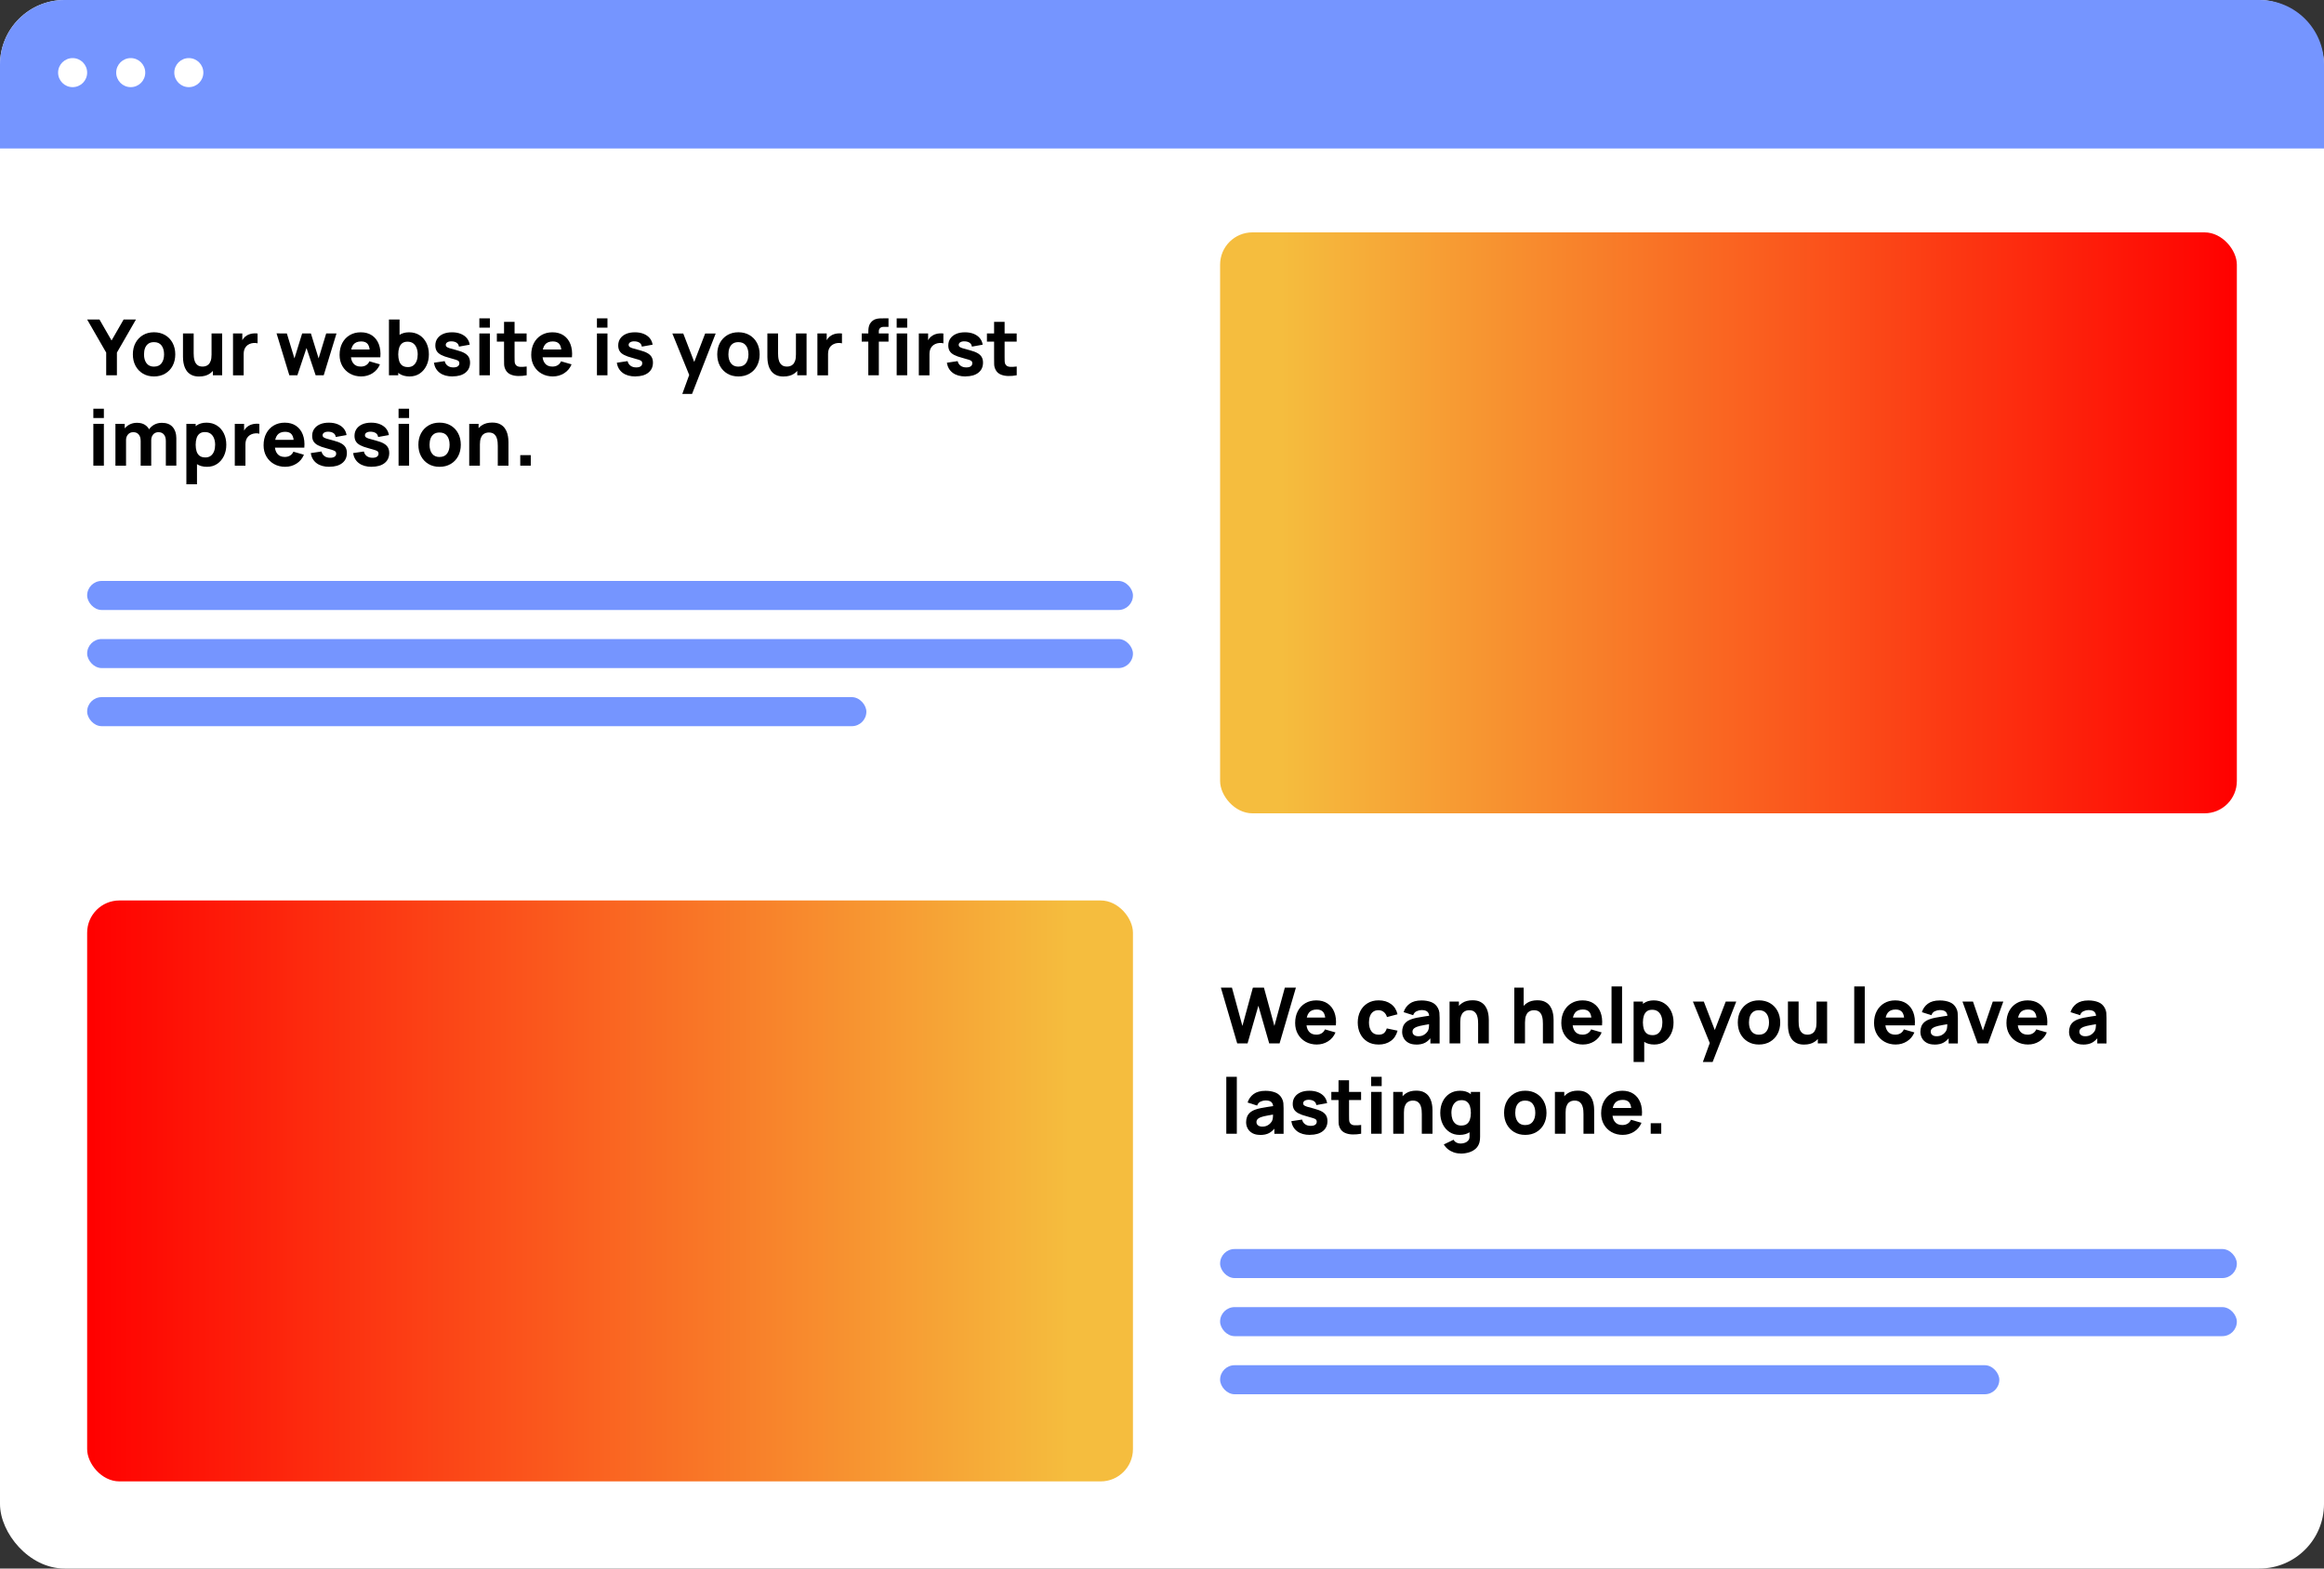 <?xml version="1.0" encoding="UTF-8"?>
<svg id="Layer_2" data-name="Layer 2" xmlns="http://www.w3.org/2000/svg" xmlns:xlink="http://www.w3.org/1999/xlink" viewBox="0 0 720 486">
  <rect x="0" y="0" width="720" height="486" fill="#333333" stroke="none"/>
  <defs>
    <style>
      .cls-1 {
        fill: url(#linear-gradient-2);
      }

      .cls-2 {
        fill: url(#linear-gradient);
      }

      .cls-3 {
        fill: #7595ff;
      }

      .cls-4 {
        fill: #fff;
      }
    </style>
    <linearGradient id="linear-gradient" x1="378" y1="162" x2="693" y2="162" gradientUnits="userSpaceOnUse">
      <stop offset=".06" stop-color="#f5bd3e"/>
      <stop offset="1" stop-color="red"/>
    </linearGradient>
    <linearGradient id="linear-gradient-2" x1="351" y1="369" x2="27" y2="369" xlink:href="#linear-gradient"/>
  </defs>
  <g id="Layer_1-2" data-name="Layer 1">
    <g>
      <rect class="cls-4" x="0" width="720" height="486" rx="20" ry="20"/>
      <path class="cls-3" d="M20,0h680C711.04,0,720,8.96,720,20v26H0v-26C0,8.96,8.96,0,20,0Z"/>
      <circle class="cls-4" cx="22.5" cy="22.5" r="4.5"/>
      <circle class="cls-4" cx="40.5" cy="22.5" r="4.5"/>
      <circle class="cls-4" cx="58.5" cy="22.5" r="4.5"/>
      <rect class="cls-2" x="378" y="72" width="315" height="180" rx="10" ry="10"/>
      <rect class="cls-1" x="27" y="279" width="324" height="180" rx="10" ry="10"/>
      <rect class="cls-3" x="378" y="387" width="315" height="9" rx="4.5" ry="4.5"/>
      <rect class="cls-3" x="378" y="405" width="315" height="9" rx="4.5" ry="4.5"/>
      <rect class="cls-3" x="378" y="423" width="241.41" height="9" rx="4.5" ry="4.5"/>
      <g>
        <path d="M383.3,323.28l-5.06-17.28h3.43l3.24,11.88,3.24-11.86,3.43-.02,3.24,11.88,3.24-11.88h3.43l-5.06,17.28h-3.22l-3.35-11.66-3.35,11.66h-3.22Z"/>
        <path d="M408,323.64c-1.33,0-2.5-.29-3.51-.86-1.01-.57-1.8-1.36-2.38-2.36-.57-1-.86-2.15-.86-3.45,0-1.42.28-2.65.84-3.7.56-1.05,1.33-1.86,2.32-2.44.98-.58,2.12-.87,3.4-.87,1.36,0,2.52.32,3.47.96.95.64,1.66,1.54,2.11,2.7s.62,2.52.48,4.09h-3.23v-1.2c0-1.32-.21-2.27-.63-2.85s-1.11-.87-2.06-.87c-1.11,0-1.93.34-2.45,1.01-.52.68-.79,1.67-.79,2.99,0,1.21.26,2.14.79,2.8.52.66,1.29.99,2.31.99.64,0,1.19-.14,1.64-.42.46-.28.8-.68,1.04-1.21l3.26.94c-.49,1.18-1.26,2.1-2.31,2.76-1.05.66-2.2.98-3.45.98ZM403.71,317.71v-2.42h8.59v2.42h-8.59Z"/>
        <path d="M427.08,323.64c-1.34,0-2.5-.3-3.46-.9-.96-.6-1.7-1.42-2.21-2.45-.51-1.03-.77-2.2-.77-3.49s.27-2.48.8-3.52,1.28-1.84,2.25-2.44c.97-.59,2.11-.89,3.43-.89,1.53,0,2.81.39,3.85,1.16,1.04.77,1.7,1.83,1.99,3.16l-3.26.86c-.19-.67-.53-1.2-1-1.57s-1.01-.56-1.61-.56c-.69,0-1.25.17-1.69.5-.44.33-.76.78-.97,1.36s-.31,1.22-.31,1.94c0,1.13.25,2.04.75,2.74.5.7,1.24,1.05,2.23,1.05.74,0,1.3-.17,1.68-.5s.67-.82.86-1.44l3.34.7c-.37,1.38-1.06,2.44-2.09,3.18-1.02.74-2.29,1.12-3.79,1.12Z"/>
        <path d="M438.72,323.64c-.93,0-1.71-.18-2.36-.53-.64-.36-1.13-.83-1.46-1.43-.33-.6-.5-1.25-.5-1.97,0-.6.09-1.15.28-1.64.18-.5.48-.93.89-1.31s.97-.7,1.66-.95c.48-.18,1.05-.33,1.72-.47s1.42-.27,2.26-.39,1.76-.26,2.77-.41l-1.18.65c0-.77-.18-1.33-.55-1.69-.37-.36-.98-.54-1.85-.54-.48,0-.98.12-1.5.35-.52.23-.88.64-1.09,1.24l-2.95-.94c.33-1.07.94-1.94,1.85-2.62.9-.67,2.14-1.01,3.7-1.01,1.14,0,2.16.18,3.05.53.89.35,1.56.96,2.02,1.82.26.48.41.96.46,1.44.05.48.07,1.02.07,1.61v7.92h-2.86v-2.66l.41.55c-.63.87-1.31,1.5-2.05,1.89-.73.39-1.66.58-2.78.58ZM439.42,321.07c.6,0,1.11-.11,1.52-.32.41-.21.74-.45.98-.73.24-.27.41-.5.5-.68.17-.35.27-.76.29-1.23.03-.47.04-.86.04-1.17l.96.24c-.97.16-1.75.29-2.35.4-.6.11-1.08.21-1.45.29-.37.09-.69.18-.97.29-.32.13-.58.27-.77.41-.2.15-.34.31-.43.49s-.14.37-.14.59c0,.3.07.55.22.76.15.21.36.37.63.49s.6.17.97.17Z"/>
        <path d="M449.09,323.28v-12.96h2.9v4.3h.41v8.66h-3.31ZM457.94,323.28v-6.12c0-.3-.02-.67-.05-1.13s-.13-.92-.3-1.39-.44-.85-.82-1.16c-.38-.31-.92-.47-1.61-.47-.28,0-.58.04-.9.13-.32.09-.62.26-.9.51s-.51.62-.69,1.11c-.18.49-.27,1.14-.27,1.94l-1.87-.89c0-1.02.21-1.98.62-2.88.42-.9,1.04-1.62,1.88-2.17.84-.55,1.89-.83,3.16-.83,1.02,0,1.84.17,2.48.52.64.34,1.14.78,1.49,1.31.36.53.61,1.08.76,1.65.15.57.24,1.09.28,1.57.03.47.05.82.05,1.03v7.27h-3.31Z"/>
        <path d="M469.15,323.28v-17.28h2.9v8.88h.41v8.4h-3.31ZM478.01,323.28v-6.12c0-.3-.02-.67-.05-1.13s-.13-.92-.3-1.39-.44-.85-.82-1.16c-.38-.31-.92-.47-1.61-.47-.28,0-.58.04-.9.13-.32.09-.62.26-.9.51s-.51.62-.69,1.11c-.18.49-.27,1.14-.27,1.94l-1.87-.89c0-1.02.21-1.98.62-2.88.42-.9,1.04-1.62,1.88-2.17.84-.55,1.89-.83,3.16-.83,1.02,0,1.84.17,2.48.52.64.34,1.14.78,1.49,1.31.36.53.61,1.08.76,1.65.15.57.24,1.09.28,1.57.03.47.05.82.05,1.03v7.27h-3.31Z"/>
        <path d="M490.46,323.64c-1.33,0-2.5-.29-3.51-.86-1.01-.57-1.8-1.36-2.38-2.36-.57-1-.86-2.15-.86-3.45,0-1.42.28-2.65.84-3.7.56-1.05,1.33-1.86,2.32-2.44.98-.58,2.12-.87,3.4-.87,1.36,0,2.52.32,3.47.96.95.64,1.66,1.54,2.11,2.7s.62,2.52.48,4.09h-3.23v-1.2c0-1.32-.21-2.27-.63-2.85s-1.11-.87-2.06-.87c-1.11,0-1.93.34-2.45,1.01-.52.68-.79,1.67-.79,2.99,0,1.21.26,2.14.79,2.8.52.66,1.29.99,2.31.99.64,0,1.19-.14,1.64-.42.46-.28.8-.68,1.04-1.21l3.26.94c-.49,1.18-1.26,2.1-2.31,2.76-1.05.66-2.2.98-3.45.98ZM486.17,317.71v-2.42h8.59v2.42h-8.59Z"/>
        <path d="M499.27,323.28v-17.64h3.26v17.64h-3.26Z"/>
        <path d="M506.11,329.04v-18.72h2.88v8.88h.41v9.84h-3.29ZM512.5,323.64c-1.29,0-2.36-.3-3.23-.9-.86-.6-1.51-1.42-1.95-2.45-.44-1.03-.65-2.2-.65-3.49s.22-2.46.65-3.49c.43-1.03,1.07-1.85,1.91-2.45s1.88-.9,3.11-.9,2.32.3,3.24.89c.92.59,1.63,1.4,2.14,2.43s.76,2.2.76,3.52-.25,2.46-.75,3.49c-.5,1.03-1.2,1.85-2.09,2.45-.9.6-1.94.9-3.13.9ZM511.97,320.74c.7,0,1.28-.18,1.73-.53.45-.35.78-.83,1-1.42.22-.6.32-1.26.32-1.99s-.11-1.38-.34-1.97c-.22-.6-.57-1.07-1.04-1.43-.47-.36-1.07-.53-1.79-.53-.68,0-1.23.16-1.65.49s-.73.79-.92,1.38c-.19.59-.29,1.28-.29,2.06s.1,1.47.29,2.06c.19.59.51,1.05.94,1.38.44.33,1.02.49,1.75.49Z"/>
        <path d="M527.57,329.04l2.5-6.86.05,2.02-5.64-13.87h3.38l3.79,9.82h-.77l3.77-9.82h3.26l-7.32,18.72h-3.02Z"/>
        <path d="M544.94,323.64c-1.3,0-2.45-.29-3.43-.88s-1.75-1.39-2.3-2.42c-.55-1.03-.82-2.21-.82-3.55s.28-2.54.84-3.57c.56-1.03,1.33-1.83,2.32-2.41.98-.58,2.12-.86,3.4-.86s2.45.29,3.44.88c.99.58,1.76,1.39,2.31,2.42.55,1.03.83,2.21.83,3.55s-.28,2.53-.83,3.56-1.33,1.83-2.32,2.41c-.99.58-2.13.87-3.43.87ZM544.94,320.59c1.05,0,1.83-.35,2.35-1.06.52-.71.77-1.62.77-2.73s-.26-2.07-.79-2.76c-.52-.69-1.3-1.03-2.33-1.03-.71,0-1.3.16-1.75.48s-.79.76-1.01,1.33c-.22.57-.33,1.23-.33,1.98,0,1.16.26,2.08.79,2.77.52.68,1.29,1.03,2.31,1.03Z"/>
        <path d="M558.98,323.66c-1.02,0-1.84-.17-2.48-.52-.64-.34-1.14-.78-1.49-1.31-.36-.53-.61-1.08-.76-1.65-.15-.57-.24-1.09-.28-1.57-.03-.47-.05-.82-.05-1.03v-7.27h3.31v6.12c0,.3.02.67.05,1.13s.13.92.3,1.39c.17.46.44.85.82,1.16.38.31.92.47,1.61.47.28,0,.58-.04.9-.13.32-.09.62-.26.9-.51s.51-.62.69-1.12c.18-.49.27-1.14.27-1.94l1.87.89c0,1.02-.21,1.98-.62,2.88-.42.9-1.04,1.62-1.88,2.17-.84.55-1.89.83-3.16.83ZM563.18,323.28v-4.3h-.41v-8.66h3.29v12.96h-2.88Z"/>
        <path d="M574.46,323.28v-17.64h3.26v17.64h-3.26Z"/>
        <path d="M587.35,323.64c-1.33,0-2.5-.29-3.51-.86-1.01-.57-1.8-1.36-2.38-2.36-.57-1-.86-2.15-.86-3.45,0-1.42.28-2.65.84-3.7.56-1.05,1.33-1.86,2.32-2.44.98-.58,2.12-.87,3.4-.87,1.36,0,2.52.32,3.47.96.95.64,1.66,1.54,2.11,2.7s.62,2.52.48,4.09h-3.23v-1.2c0-1.32-.21-2.27-.63-2.85s-1.11-.87-2.06-.87c-1.11,0-1.93.34-2.45,1.01-.52.68-.79,1.67-.79,2.99,0,1.21.26,2.14.79,2.8.52.66,1.29.99,2.31.99.64,0,1.19-.14,1.64-.42.46-.28.8-.68,1.04-1.21l3.26.94c-.49,1.18-1.26,2.1-2.31,2.76-1.05.66-2.2.98-3.45.98ZM583.05,317.71v-2.42h8.59v2.42h-8.59Z"/>
        <path d="M599.28,323.64c-.93,0-1.71-.18-2.36-.53-.64-.36-1.13-.83-1.46-1.43-.33-.6-.5-1.25-.5-1.97,0-.6.09-1.15.28-1.64.18-.5.48-.93.89-1.31s.97-.7,1.66-.95c.48-.18,1.05-.33,1.72-.47s1.42-.27,2.26-.39,1.76-.26,2.77-.41l-1.18.65c0-.77-.18-1.33-.55-1.69-.37-.36-.98-.54-1.85-.54-.48,0-.98.12-1.5.35-.52.23-.88.64-1.09,1.24l-2.95-.94c.33-1.07.94-1.94,1.85-2.62.9-.67,2.14-1.01,3.7-1.01,1.14,0,2.16.18,3.05.53.89.35,1.56.96,2.02,1.82.26.48.41.96.46,1.44.05.48.07,1.02.07,1.61v7.92h-2.86v-2.66l.41.55c-.63.87-1.31,1.5-2.05,1.89-.73.39-1.66.58-2.78.58ZM599.97,321.07c.6,0,1.11-.11,1.52-.32.41-.21.74-.45.98-.73.24-.27.41-.5.5-.68.17-.35.27-.76.29-1.23.03-.47.04-.86.04-1.17l.96.24c-.97.16-1.75.29-2.35.4-.6.11-1.08.21-1.45.29-.37.09-.69.18-.97.29-.32.13-.58.27-.77.41-.2.15-.34.31-.43.49s-.14.37-.14.59c0,.3.07.55.22.76.15.21.36.37.63.49s.6.17.97.17Z"/>
        <path d="M612.69,323.28l-4.7-12.96h3.26l3.07,8.98,3.07-8.98h3.26l-4.7,12.96h-3.26Z"/>
        <path d="M628.37,323.64c-1.33,0-2.5-.29-3.51-.86-1.01-.57-1.8-1.36-2.38-2.36-.57-1-.86-2.15-.86-3.45,0-1.42.28-2.65.84-3.7.56-1.05,1.33-1.86,2.32-2.44.98-.58,2.12-.87,3.4-.87,1.36,0,2.52.32,3.47.96.95.64,1.66,1.54,2.11,2.7s.62,2.52.48,4.09h-3.23v-1.2c0-1.32-.21-2.27-.63-2.85s-1.11-.87-2.06-.87c-1.11,0-1.93.34-2.45,1.01-.52.68-.79,1.67-.79,2.99,0,1.21.26,2.14.79,2.8.52.66,1.29.99,2.31.99.64,0,1.19-.14,1.64-.42.46-.28.8-.68,1.04-1.21l3.26.94c-.49,1.18-1.26,2.1-2.31,2.76-1.05.66-2.2.98-3.45.98ZM624.07,317.71v-2.42h8.59v2.42h-8.59Z"/>
        <path d="M645.33,323.64c-.93,0-1.71-.18-2.36-.53-.64-.36-1.13-.83-1.46-1.43-.33-.6-.5-1.25-.5-1.97,0-.6.09-1.15.28-1.64.18-.5.48-.93.89-1.31s.97-.7,1.66-.95c.48-.18,1.05-.33,1.72-.47s1.42-.27,2.26-.39,1.76-.26,2.77-.41l-1.18.65c0-.77-.18-1.33-.55-1.69-.37-.36-.98-.54-1.85-.54-.48,0-.98.12-1.5.35-.52.23-.88.64-1.09,1.24l-2.95-.94c.33-1.07.94-1.94,1.85-2.62.9-.67,2.14-1.01,3.7-1.01,1.14,0,2.16.18,3.05.53.89.35,1.56.96,2.02,1.82.26.48.41.96.46,1.44.05.48.07,1.02.07,1.61v7.92h-2.86v-2.66l.41.55c-.63.87-1.31,1.5-2.05,1.89-.73.39-1.66.58-2.78.58ZM646.03,321.07c.6,0,1.11-.11,1.52-.32.41-.21.74-.45.98-.73.24-.27.41-.5.5-.68.17-.35.27-.76.29-1.23.03-.47.04-.86.04-1.17l.96.24c-.97.16-1.75.29-2.35.4-.6.11-1.08.21-1.45.29-.37.09-.69.18-.97.29-.32.13-.58.27-.77.41-.2.15-.34.31-.43.49s-.14.37-.14.59c0,.3.07.55.22.76.15.21.36.37.63.49s.6.17.97.17Z"/>
        <path d="M379.92,351.28v-17.64h3.26v17.64h-3.26Z"/>
        <path d="M390.38,351.64c-.93,0-1.71-.18-2.36-.53-.64-.36-1.13-.83-1.46-1.43-.33-.6-.5-1.25-.5-1.97,0-.6.09-1.15.28-1.64.18-.5.48-.93.89-1.31s.97-.7,1.66-.95c.48-.18,1.05-.33,1.72-.47s1.42-.27,2.26-.39,1.76-.26,2.77-.41l-1.18.65c0-.77-.18-1.33-.55-1.69-.37-.36-.98-.54-1.85-.54-.48,0-.98.12-1.5.35-.52.23-.88.64-1.09,1.24l-2.95-.94c.33-1.07.94-1.94,1.85-2.62.9-.67,2.14-1.01,3.7-1.01,1.14,0,2.16.18,3.05.53.89.35,1.56.96,2.02,1.82.26.48.41.96.46,1.44.05.48.07,1.02.07,1.61v7.92h-2.86v-2.66l.41.55c-.63.87-1.31,1.5-2.05,1.89-.73.39-1.66.58-2.78.58ZM391.08,349.07c.6,0,1.11-.11,1.52-.32.41-.21.74-.45.98-.73.24-.27.41-.5.5-.68.17-.35.27-.76.29-1.23.03-.47.04-.86.04-1.17l.96.24c-.97.16-1.75.29-2.35.4-.6.11-1.08.21-1.45.29-.37.09-.69.18-.97.29-.32.13-.58.27-.77.41-.2.15-.34.31-.43.49s-.14.37-.14.59c0,.3.07.55.22.76.15.21.36.37.63.49s.6.17.97.17Z"/>
        <path d="M405.84,351.64c-1.63,0-2.95-.37-3.95-1.11s-1.61-1.79-1.83-3.14l3.34-.5c.14.61.44,1.08.91,1.43s1.06.52,1.78.52c.59,0,1.05-.11,1.37-.34.32-.23.48-.55.48-.95,0-.26-.06-.46-.19-.62-.13-.16-.41-.31-.86-.46-.44-.15-1.13-.35-2.07-.6-1.06-.27-1.9-.58-2.53-.91s-1.09-.74-1.37-1.21c-.28-.47-.42-1.03-.42-1.7,0-.83.21-1.55.64-2.17.42-.61,1.02-1.08,1.79-1.42.77-.33,1.68-.5,2.73-.5s1.92.16,2.7.47c.78.31,1.42.76,1.9,1.33.48.58.78,1.26.89,2.04l-3.34.6c-.06-.48-.26-.86-.62-1.14-.36-.28-.85-.44-1.46-.49-.6-.04-1.08.04-1.45.24-.36.2-.55.49-.55.86,0,.22.08.41.23.56.16.15.48.31.97.47s1.24.37,2.25.62c.98.26,1.77.55,2.37.89.6.34,1.03.75,1.3,1.22.27.48.41,1.05.41,1.72,0,1.33-.48,2.37-1.44,3.13-.96.76-2.29,1.14-3.98,1.14Z"/>
        <path d="M412.46,340.84v-2.52h9.22v2.52h-9.22ZM421.68,351.28c-.9.17-1.77.24-2.63.22-.86-.02-1.63-.17-2.3-.46-.68-.28-1.19-.74-1.54-1.37-.32-.59-.49-1.19-.5-1.81-.02-.61-.02-1.31-.02-2.08v-11.06h3.26v10.87c0,.5,0,.96.02,1.36.01.4.09.73.25.97.29.46.75.7,1.38.74.63.04,1.33,0,2.1-.1v2.71Z"/>
        <path d="M424.8,336.52v-2.88h3.26v2.88h-3.26ZM424.8,351.28v-12.96h3.26v12.96h-3.26Z"/>
        <path d="M431.64,351.28v-12.96h2.9v4.3h.41v8.66h-3.31ZM440.49,351.28v-6.12c0-.3-.02-.67-.05-1.13s-.13-.92-.3-1.39-.44-.85-.82-1.16c-.38-.31-.92-.47-1.61-.47-.28,0-.58.04-.9.13-.32.09-.62.26-.9.51s-.51.62-.69,1.11c-.18.49-.27,1.14-.27,1.94l-1.87-.89c0-1.02.21-1.98.62-2.88.42-.9,1.04-1.62,1.88-2.17.84-.55,1.89-.83,3.16-.83,1.02,0,1.84.17,2.48.52.64.34,1.14.78,1.49,1.31.36.53.61,1.08.76,1.65.15.57.24,1.09.28,1.57.03.47.05.82.05,1.03v7.27h-3.31Z"/>
        <path d="M452.18,351.64c-1.19,0-2.24-.3-3.13-.9-.9-.6-1.59-1.42-2.09-2.45-.5-1.03-.75-2.2-.75-3.49s.25-2.49.76-3.52,1.22-1.84,2.14-2.43c.92-.59,2-.89,3.24-.89s2.27.3,3.11.9,1.48,1.42,1.91,2.45c.43,1.03.65,2.2.65,3.49s-.22,2.46-.65,3.49c-.44,1.03-1.09,1.85-1.95,2.45s-1.94.9-3.23.9ZM452.47,357.4c-.74,0-1.44-.12-2.1-.35-.66-.24-1.26-.56-1.78-.98-.52-.42-.95-.91-1.28-1.47l3.02-1.46c.21.38.51.68.89.88.39.2.81.3,1.27.3.49,0,.95-.08,1.38-.25.43-.16.78-.41,1.04-.73s.38-.73.37-1.21v-3.77h.41v-10.03h2.86v13.85c0,.32-.01.62-.04.91s-.08.57-.15.85c-.21.79-.59,1.44-1.16,1.96-.56.51-1.25.89-2.07,1.15s-1.7.38-2.65.38ZM452.71,348.74c.73,0,1.31-.16,1.75-.49.44-.33.75-.79.94-1.38.19-.59.29-1.28.29-2.06s-.1-1.47-.29-2.06c-.19-.59-.5-1.05-.92-1.38s-.97-.49-1.65-.49c-.73,0-1.33.18-1.79.53-.47.36-.81.83-1.04,1.43s-.34,1.25-.34,1.97.11,1.39.32,1.99c.22.6.55,1.07,1,1.42.45.35,1.02.53,1.73.53Z"/>
        <path d="M472.53,351.64c-1.3,0-2.45-.29-3.43-.88s-1.75-1.39-2.3-2.42c-.55-1.03-.82-2.21-.82-3.55s.28-2.54.84-3.57c.56-1.03,1.33-1.83,2.32-2.41.98-.58,2.12-.86,3.4-.86s2.45.29,3.44.88c.99.58,1.76,1.39,2.31,2.42.55,1.03.83,2.21.83,3.55s-.28,2.53-.83,3.56-1.33,1.83-2.32,2.41c-.99.58-2.13.87-3.43.87ZM472.53,348.59c1.05,0,1.83-.35,2.35-1.06.52-.71.77-1.62.77-2.73s-.26-2.07-.79-2.76c-.52-.69-1.3-1.03-2.33-1.03-.71,0-1.3.16-1.75.48s-.79.76-1.01,1.33c-.22.57-.33,1.23-.33,1.98,0,1.16.26,2.08.79,2.77.52.68,1.29,1.03,2.31,1.03Z"/>
        <path d="M481.73,351.28v-12.96h2.9v4.3h.41v8.66h-3.31ZM490.58,351.28v-6.12c0-.3-.02-.67-.05-1.13s-.13-.92-.3-1.39-.44-.85-.82-1.16c-.38-.31-.92-.47-1.61-.47-.28,0-.58.04-.9.13-.32.09-.62.26-.9.51s-.51.62-.69,1.11c-.18.49-.27,1.14-.27,1.94l-1.87-.89c0-1.02.21-1.98.62-2.88.42-.9,1.04-1.62,1.88-2.17.84-.55,1.89-.83,3.16-.83,1.02,0,1.84.17,2.48.52.64.34,1.14.78,1.49,1.31.36.53.61,1.08.76,1.65.15.57.24,1.09.28,1.57.03.47.05.82.05,1.03v7.27h-3.31Z"/>
        <path d="M502.8,351.64c-1.33,0-2.5-.29-3.51-.86-1.01-.57-1.8-1.36-2.38-2.36-.57-1-.86-2.15-.86-3.45,0-1.42.28-2.65.84-3.7.56-1.05,1.33-1.86,2.32-2.44.98-.58,2.12-.87,3.4-.87,1.36,0,2.52.32,3.47.96.95.64,1.66,1.54,2.11,2.7s.62,2.52.48,4.09h-3.23v-1.2c0-1.32-.21-2.27-.63-2.85s-1.11-.87-2.06-.87c-1.11,0-1.93.34-2.45,1.01-.52.68-.79,1.67-.79,2.99,0,1.21.26,2.14.79,2.8.52.66,1.29.99,2.31.99.64,0,1.19-.14,1.64-.42.46-.28.8-.68,1.04-1.21l3.26.94c-.49,1.18-1.26,2.1-2.31,2.76-1.05.66-2.2.98-3.45.98ZM498.5,345.71v-2.42h8.59v2.42h-8.59Z"/>
        <path d="M511.41,351.28v-3.26h3.26v3.26h-3.26Z"/>
      </g>
      <g>
        <rect class="cls-3" x="27" y="180" width="324" height="9" rx="4.5" ry="4.5"/>
        <rect class="cls-3" x="27" y="198" width="324" height="9" rx="4.5" ry="4.5"/>
        <rect class="cls-3" x="27" y="216" width="241.41" height="9" rx="4.5" ry="4.5"/>
        <g>
          <path d="M32.9,116.28v-7.03l-5.9-10.25h3.82l3.74,6.5,3.74-6.5h3.82l-5.9,10.25v7.03h-3.31Z"/>
          <path d="M47.71,116.64c-1.3,0-2.45-.29-3.43-.88s-1.75-1.39-2.3-2.42c-.55-1.03-.82-2.21-.82-3.55s.28-2.54.84-3.57c.56-1.03,1.33-1.83,2.32-2.41.98-.58,2.12-.86,3.4-.86s2.45.29,3.44.88c.99.58,1.76,1.39,2.31,2.42.55,1.03.83,2.21.83,3.55s-.28,2.53-.83,3.56-1.33,1.83-2.32,2.41c-.99.58-2.13.87-3.43.87ZM47.71,113.59c1.05,0,1.83-.35,2.35-1.06.52-.71.77-1.62.77-2.73s-.26-2.07-.79-2.76c-.52-.69-1.3-1.03-2.33-1.03-.71,0-1.3.16-1.75.48s-.79.76-1.01,1.33c-.22.57-.33,1.23-.33,1.98,0,1.16.26,2.08.79,2.77.52.68,1.29,1.03,2.31,1.03Z"/>
          <path d="M61.75,116.66c-1.02,0-1.84-.17-2.48-.52-.64-.34-1.14-.78-1.49-1.31-.36-.53-.61-1.08-.76-1.65-.15-.57-.24-1.09-.28-1.57-.03-.47-.05-.82-.05-1.03v-7.27h3.31v6.12c0,.3.02.67.05,1.13s.13.92.3,1.39c.17.46.44.85.82,1.16.38.31.92.47,1.61.47.28,0,.58-.04.9-.13.32-.09.62-.26.9-.51s.51-.62.69-1.12c.18-.49.27-1.14.27-1.94l1.87.89c0,1.02-.21,1.98-.62,2.88-.42.9-1.04,1.62-1.88,2.17-.84.55-1.89.83-3.16.83ZM65.95,116.28v-4.3h-.41v-8.66h3.29v12.96h-2.88Z"/>
          <path d="M72.19,116.28v-12.96h2.88v3.17l-.31-.41c.17-.45.39-.86.67-1.22s.62-.67,1.03-.91c.31-.19.65-.34,1.02-.45.37-.11.75-.18,1.14-.2.39-.03.78-.02,1.18.03v3.05c-.36-.11-.78-.15-1.25-.11-.48.04-.91.15-1.29.33-.38.18-.71.41-.97.7-.26.29-.46.64-.6,1.03-.14.4-.2.84-.2,1.34v6.62h-3.29Z"/>
          <path d="M89.64,116.28l-3.96-12.98,3.19.02,2.35,7.73,2.39-7.73h2.71l2.39,7.73,2.35-7.73h3.19l-3.96,12.96h-2.5l-2.83-8.45-2.83,8.45h-2.5Z"/>
          <path d="M111.96,116.64c-1.33,0-2.5-.29-3.51-.86-1.01-.57-1.8-1.36-2.38-2.36-.57-1-.86-2.15-.86-3.45,0-1.42.28-2.65.84-3.7.56-1.05,1.33-1.86,2.32-2.44.98-.58,2.12-.87,3.4-.87,1.36,0,2.52.32,3.47.96.95.64,1.66,1.54,2.11,2.7s.62,2.52.48,4.09h-3.23v-1.2c0-1.32-.21-2.27-.63-2.85s-1.11-.87-2.06-.87c-1.11,0-1.93.34-2.45,1.01-.52.68-.79,1.67-.79,2.99,0,1.21.26,2.14.79,2.8.52.66,1.29.99,2.31.99.64,0,1.19-.14,1.64-.42.46-.28.8-.68,1.04-1.21l3.26.94c-.49,1.18-1.26,2.1-2.31,2.76-1.05.66-2.2.98-3.45.98ZM107.66,110.71v-2.42h8.59v2.42h-8.59Z"/>
          <path d="M120.5,116.28v-17.28h3.29v8.4h-.41v8.88h-2.88ZM126.89,116.64c-1.29,0-2.36-.3-3.23-.9-.86-.6-1.51-1.42-1.95-2.45-.44-1.03-.65-2.2-.65-3.49s.22-2.46.65-3.49c.43-1.03,1.07-1.85,1.91-2.45s1.88-.9,3.11-.9,2.32.3,3.24.89c.92.59,1.63,1.4,2.14,2.43s.76,2.2.76,3.52-.25,2.46-.75,3.49c-.5,1.03-1.2,1.85-2.09,2.45-.9.6-1.94.9-3.13.9ZM126.36,113.74c.7,0,1.28-.18,1.73-.53.45-.35.78-.83,1-1.42.22-.6.32-1.26.32-1.99s-.11-1.38-.34-1.97c-.22-.6-.57-1.07-1.04-1.43-.47-.36-1.07-.53-1.79-.53-.68,0-1.23.16-1.65.49s-.73.79-.92,1.38c-.19.59-.29,1.28-.29,2.06s.1,1.47.29,2.06c.19.59.51,1.05.94,1.38.44.33,1.02.49,1.75.49Z"/>
          <path d="M140.21,116.64c-1.63,0-2.95-.37-3.95-1.11s-1.61-1.79-1.83-3.14l3.34-.5c.14.61.44,1.08.91,1.43s1.06.52,1.78.52c.59,0,1.05-.11,1.37-.34.32-.23.48-.55.48-.95,0-.26-.06-.46-.19-.62-.13-.16-.41-.31-.86-.46-.44-.15-1.13-.35-2.07-.6-1.06-.27-1.9-.58-2.53-.91s-1.09-.74-1.37-1.21c-.28-.47-.42-1.03-.42-1.7,0-.83.21-1.55.64-2.17.42-.61,1.02-1.08,1.79-1.42.77-.33,1.68-.5,2.73-.5s1.92.16,2.7.47c.78.31,1.42.76,1.9,1.33.48.58.78,1.26.89,2.04l-3.34.6c-.06-.48-.26-.86-.62-1.14-.36-.28-.85-.44-1.46-.49-.6-.04-1.08.04-1.45.24-.36.2-.55.49-.55.86,0,.22.08.41.23.56.16.15.48.31.97.47s1.24.37,2.25.62c.98.26,1.77.55,2.37.89.6.34,1.03.75,1.3,1.22.27.48.41,1.05.41,1.72,0,1.33-.48,2.37-1.44,3.13-.96.76-2.29,1.14-3.98,1.14Z"/>
          <path d="M148.51,101.52v-2.88h3.26v2.88h-3.26ZM148.51,116.28v-12.96h3.26v12.96h-3.26Z"/>
          <path d="M153.93,105.84v-2.52h9.22v2.52h-9.22ZM163.15,116.28c-.9.17-1.77.24-2.63.22-.86-.02-1.63-.17-2.3-.46-.68-.28-1.19-.74-1.54-1.37-.32-.59-.49-1.19-.5-1.81-.02-.61-.02-1.31-.02-2.08v-11.06h3.26v10.87c0,.5,0,.96.02,1.36.01.4.09.73.25.97.29.46.75.7,1.38.74.63.04,1.33,0,2.1-.1v2.71Z"/>
          <path d="M171.33,116.64c-1.33,0-2.5-.29-3.51-.86-1.01-.57-1.8-1.36-2.38-2.36-.57-1-.86-2.15-.86-3.45,0-1.42.28-2.65.84-3.7.56-1.05,1.33-1.86,2.32-2.44.98-.58,2.12-.87,3.4-.87,1.36,0,2.52.32,3.47.96.95.64,1.66,1.54,2.11,2.7s.62,2.52.48,4.09h-3.23v-1.2c0-1.32-.21-2.27-.63-2.85s-1.11-.87-2.06-.87c-1.11,0-1.93.34-2.45,1.01-.52.68-.79,1.67-.79,2.99,0,1.21.26,2.14.79,2.8.52.66,1.29.99,2.31.99.64,0,1.19-.14,1.64-.42.46-.28.8-.68,1.04-1.21l3.26.94c-.49,1.18-1.26,2.1-2.31,2.76-1.05.66-2.2.98-3.45.98ZM167.04,110.71v-2.42h8.59v2.42h-8.59Z"/>
          <path d="M184.94,101.52v-2.88h3.26v2.88h-3.26ZM184.94,116.28v-12.96h3.26v12.96h-3.26Z"/>
          <path d="M196.87,116.64c-1.63,0-2.95-.37-3.95-1.11s-1.61-1.79-1.83-3.14l3.34-.5c.14.61.44,1.08.91,1.43s1.06.52,1.78.52c.59,0,1.05-.11,1.37-.34.32-.23.48-.55.48-.95,0-.26-.06-.46-.19-.62-.13-.16-.41-.31-.86-.46-.44-.15-1.13-.35-2.07-.6-1.06-.27-1.9-.58-2.53-.91s-1.09-.74-1.37-1.21c-.28-.47-.42-1.03-.42-1.7,0-.83.21-1.55.64-2.17.42-.61,1.02-1.08,1.79-1.42.77-.33,1.68-.5,2.73-.5s1.92.16,2.7.47c.78.31,1.42.76,1.9,1.33.48.58.78,1.26.89,2.04l-3.34.6c-.06-.48-.26-.86-.62-1.14-.36-.28-.85-.44-1.46-.49-.6-.04-1.08.04-1.45.24-.36.2-.55.49-.55.86,0,.22.08.41.23.56.16.15.48.31.97.47s1.24.37,2.25.62c.98.26,1.77.55,2.37.89.6.34,1.03.75,1.3,1.22.27.48.41,1.05.41,1.72,0,1.33-.48,2.37-1.44,3.13-.96.76-2.29,1.14-3.98,1.14Z"/>
          <path d="M211.39,122.04l2.5-6.86.05,2.02-5.64-13.87h3.38l3.79,9.82h-.77l3.77-9.82h3.26l-7.32,18.72h-3.02Z"/>
          <path d="M228.76,116.64c-1.3,0-2.45-.29-3.43-.88s-1.75-1.39-2.3-2.42c-.55-1.03-.82-2.21-.82-3.55s.28-2.54.84-3.57c.56-1.03,1.33-1.83,2.32-2.41.98-.58,2.12-.86,3.4-.86s2.45.29,3.44.88c.99.58,1.76,1.39,2.31,2.42.55,1.03.83,2.21.83,3.55s-.28,2.53-.83,3.56-1.33,1.83-2.32,2.41c-.99.58-2.13.87-3.43.87ZM228.76,113.59c1.05,0,1.83-.35,2.35-1.06.52-.71.77-1.62.77-2.73s-.26-2.07-.79-2.76c-.52-.69-1.3-1.03-2.33-1.03-.71,0-1.3.16-1.75.48s-.79.76-1.01,1.33c-.22.57-.33,1.23-.33,1.98,0,1.16.26,2.08.79,2.77.52.68,1.29,1.03,2.31,1.03Z"/>
          <path d="M242.8,116.66c-1.02,0-1.84-.17-2.48-.52-.64-.34-1.14-.78-1.49-1.31-.36-.53-.61-1.08-.76-1.65-.15-.57-.24-1.09-.28-1.57-.03-.47-.05-.82-.05-1.03v-7.27h3.31v6.12c0,.3.02.67.05,1.13s.13.92.3,1.39c.17.46.44.85.82,1.16.38.31.92.47,1.61.47.28,0,.58-.04.9-.13.32-.09.62-.26.9-.51s.51-.62.69-1.12c.18-.49.27-1.14.27-1.94l1.87.89c0,1.02-.21,1.98-.62,2.88-.42.9-1.04,1.62-1.88,2.17-.84.55-1.89.83-3.16.83ZM247,116.28v-4.3h-.41v-8.66h3.29v12.96h-2.88Z"/>
          <path d="M253.24,116.28v-12.96h2.88v3.17l-.31-.41c.17-.45.39-.86.67-1.22s.62-.67,1.03-.91c.31-.19.65-.34,1.02-.45.37-.11.75-.18,1.14-.2.39-.03.78-.02,1.18.03v3.05c-.36-.11-.78-.15-1.25-.11-.48.04-.91.15-1.29.33-.38.18-.71.41-.97.7-.26.29-.46.64-.6,1.03-.14.4-.2.84-.2,1.34v6.62h-3.29Z"/>
          <path d="M266.97,105.84v-2.52h8.3v2.52h-8.3ZM269.01,116.28v-12.91c0-.33,0-.7.02-1.12.02-.42.08-.84.2-1.26.12-.42.33-.81.64-1.15.4-.45.83-.75,1.3-.92.47-.16.92-.25,1.36-.26.44-.01.82-.02,1.13-.02h1.61v2.64h-1.49c-.51,0-.89.13-1.14.39-.25.26-.37.57-.37.93v13.68h-3.26ZM277.8,101.52v-2.88h3.26v2.88h-3.26ZM277.8,116.28v-12.96h3.26v12.96h-3.26Z"/>
          <path d="M284.66,116.28v-12.96h2.88v3.17l-.31-.41c.17-.45.39-.86.67-1.22s.62-.67,1.03-.91c.31-.19.65-.34,1.02-.45.37-.11.75-.18,1.14-.2.39-.03.78-.02,1.18.03v3.05c-.36-.11-.78-.15-1.25-.11-.48.04-.91.15-1.29.33-.38.18-.71.41-.97.7-.26.29-.46.64-.6,1.03-.14.4-.2.84-.2,1.34v6.62h-3.29Z"/>
          <path d="M299.13,116.64c-1.63,0-2.95-.37-3.95-1.11s-1.61-1.79-1.83-3.14l3.34-.5c.14.61.44,1.08.91,1.43s1.06.52,1.78.52c.59,0,1.05-.11,1.37-.34.32-.23.48-.55.48-.95,0-.26-.06-.46-.19-.62-.13-.16-.41-.31-.86-.46-.44-.15-1.13-.35-2.07-.6-1.06-.27-1.9-.58-2.53-.91s-1.09-.74-1.37-1.21c-.28-.47-.42-1.03-.42-1.7,0-.83.21-1.55.64-2.17.42-.61,1.02-1.08,1.79-1.42.77-.33,1.68-.5,2.73-.5s1.92.16,2.7.47c.78.31,1.42.76,1.9,1.33.48.58.78,1.26.89,2.04l-3.34.6c-.06-.48-.26-.86-.62-1.14-.36-.28-.85-.44-1.46-.49-.6-.04-1.08.04-1.45.24-.36.2-.55.49-.55.86,0,.22.08.41.23.56.16.15.48.31.97.47s1.24.37,2.25.62c.98.26,1.77.55,2.37.89.6.34,1.03.75,1.3,1.22.27.48.41,1.05.41,1.72,0,1.33-.48,2.37-1.44,3.13-.96.76-2.29,1.14-3.98,1.14Z"/>
          <path d="M305.76,105.84v-2.52h9.22v2.52h-9.22ZM314.97,116.28c-.9.17-1.77.24-2.63.22-.86-.02-1.63-.17-2.3-.46-.68-.28-1.19-.74-1.54-1.37-.32-.59-.49-1.19-.5-1.81-.02-.61-.02-1.31-.02-2.08v-11.06h3.26v10.87c0,.5,0,.96.02,1.36.01.4.09.73.25.97.29.46.75.7,1.38.74.63.04,1.33,0,2.1-.1v2.71Z"/>
          <path d="M28.92,129.52v-2.88h3.26v2.88h-3.26ZM28.92,144.28v-12.96h3.26v12.96h-3.26Z"/>
          <path d="M35.76,144.28v-12.96h2.88v4.3h.41v8.66h-3.29ZM43.58,144.28v-7.66c0-.86-.2-1.52-.61-2-.4-.48-.96-.71-1.67-.71s-1.23.23-1.64.7-.62,1.07-.62,1.82l-1.37-.96c0-.85.21-1.61.64-2.28s.99-1.2,1.71-1.6c.72-.39,1.52-.59,2.41-.59,1.02,0,1.85.22,2.5.65s1.13,1.01,1.45,1.73c.31.72.47,1.51.47,2.38v8.52h-3.26ZM51.38,144.28v-7.66c0-.86-.2-1.52-.61-2-.4-.48-.96-.71-1.67-.71-.46,0-.85.11-1.19.32-.34.21-.6.51-.79.89-.19.38-.28.82-.28,1.31l-1.37-.91c0-.89.21-1.67.63-2.35.42-.68.98-1.21,1.69-1.59s1.49-.57,2.36-.57c1.48,0,2.6.44,3.35,1.31s1.13,2.02,1.13,3.44v8.52h-3.26Z"/>
          <path d="M57.74,150.04v-18.72h2.88v8.88h.41v9.84h-3.29ZM64.13,144.64c-1.29,0-2.36-.3-3.23-.9-.86-.6-1.51-1.42-1.95-2.45-.44-1.03-.65-2.2-.65-3.49s.22-2.46.65-3.49c.43-1.03,1.07-1.85,1.91-2.45s1.88-.9,3.11-.9,2.32.3,3.24.89c.92.59,1.63,1.4,2.14,2.43s.76,2.2.76,3.52-.25,2.46-.75,3.49c-.5,1.03-1.2,1.85-2.09,2.45-.9.6-1.94.9-3.13.9ZM63.6,141.74c.7,0,1.28-.18,1.73-.53.45-.35.78-.83,1-1.42.22-.6.32-1.26.32-1.99s-.11-1.38-.34-1.97c-.22-.6-.57-1.07-1.04-1.43-.47-.36-1.07-.53-1.79-.53-.68,0-1.23.16-1.65.49s-.73.79-.92,1.38c-.19.59-.29,1.28-.29,2.06s.1,1.47.29,2.06c.19.59.51,1.05.94,1.38.44.33,1.02.49,1.75.49Z"/>
          <path d="M72.74,144.28v-12.96h2.88v3.17l-.31-.41c.17-.45.39-.86.67-1.22s.62-.67,1.03-.91c.31-.19.65-.34,1.02-.45.37-.11.75-.18,1.14-.2.39-.03.78-.02,1.18.03v3.05c-.36-.11-.78-.15-1.25-.11-.48.04-.91.15-1.29.33-.38.18-.71.41-.97.7-.26.29-.46.64-.6,1.03-.14.4-.2.84-.2,1.34v6.62h-3.29Z"/>
          <path d="M88.41,144.64c-1.33,0-2.5-.29-3.51-.86-1.01-.57-1.8-1.36-2.38-2.36-.57-1-.86-2.15-.86-3.45,0-1.42.28-2.65.84-3.7.56-1.05,1.33-1.86,2.32-2.44.98-.58,2.12-.87,3.4-.87,1.36,0,2.52.32,3.47.96.95.64,1.66,1.54,2.11,2.7s.62,2.52.48,4.09h-3.23v-1.2c0-1.32-.21-2.27-.63-2.85s-1.11-.87-2.06-.87c-1.11,0-1.93.34-2.45,1.01-.52.68-.79,1.67-.79,2.99,0,1.21.26,2.14.79,2.8.52.66,1.29.99,2.31.99.64,0,1.19-.14,1.64-.42.46-.28.8-.68,1.04-1.21l3.26.94c-.49,1.18-1.26,2.1-2.31,2.76-1.05.66-2.2.98-3.45.98ZM84.12,138.71v-2.42h8.59v2.42h-8.59Z"/>
          <path d="M102.05,144.64c-1.63,0-2.95-.37-3.95-1.11s-1.61-1.79-1.83-3.14l3.34-.5c.14.61.44,1.08.91,1.43s1.06.52,1.78.52c.59,0,1.05-.11,1.37-.34.32-.23.48-.55.48-.95,0-.26-.06-.46-.19-.62-.13-.16-.41-.31-.86-.46-.44-.15-1.13-.35-2.07-.6-1.06-.27-1.9-.58-2.53-.91s-1.09-.74-1.37-1.21c-.28-.47-.42-1.03-.42-1.7,0-.83.21-1.55.64-2.17.42-.61,1.02-1.08,1.79-1.42.77-.33,1.68-.5,2.73-.5s1.92.16,2.7.47c.78.31,1.42.76,1.9,1.33.48.58.78,1.26.89,2.04l-3.34.6c-.06-.48-.26-.86-.62-1.14-.36-.28-.85-.44-1.46-.49-.6-.04-1.08.04-1.45.24-.36.2-.55.49-.55.86,0,.22.08.41.23.56.16.15.48.31.97.47s1.24.37,2.25.62c.98.26,1.77.55,2.37.89.6.34,1.03.75,1.3,1.22.27.48.41,1.05.41,1.72,0,1.33-.48,2.37-1.44,3.13-.96.76-2.29,1.14-3.98,1.14Z"/>
          <path d="M115.17,144.64c-1.63,0-2.95-.37-3.95-1.11s-1.61-1.79-1.83-3.14l3.34-.5c.14.61.44,1.08.91,1.43s1.06.52,1.78.52c.59,0,1.05-.11,1.37-.34.32-.23.48-.55.48-.95,0-.26-.06-.46-.19-.62-.13-.16-.41-.31-.86-.46-.44-.15-1.13-.35-2.07-.6-1.06-.27-1.9-.58-2.53-.91s-1.09-.74-1.37-1.21c-.28-.47-.42-1.03-.42-1.7,0-.83.21-1.55.64-2.17.42-.61,1.02-1.08,1.79-1.42.77-.33,1.68-.5,2.73-.5s1.92.16,2.7.47c.78.31,1.42.76,1.9,1.33.48.58.78,1.26.89,2.04l-3.34.6c-.06-.48-.26-.86-.62-1.14-.36-.28-.85-.44-1.46-.49-.6-.04-1.08.04-1.45.24-.36.2-.55.49-.55.86,0,.22.08.41.23.56.16.15.48.31.97.47s1.24.37,2.25.62c.98.26,1.77.55,2.37.89.6.34,1.03.75,1.3,1.22.27.48.41,1.05.41,1.72,0,1.33-.48,2.37-1.44,3.13-.96.76-2.29,1.14-3.98,1.14Z"/>
          <path d="M123.48,129.52v-2.88h3.26v2.88h-3.26ZM123.48,144.28v-12.96h3.26v12.96h-3.26Z"/>
          <path d="M136.17,144.64c-1.3,0-2.45-.29-3.43-.88s-1.75-1.39-2.3-2.42c-.55-1.03-.82-2.21-.82-3.55s.28-2.54.84-3.57c.56-1.03,1.33-1.83,2.32-2.41.98-.58,2.12-.86,3.4-.86s2.45.29,3.44.88c.99.58,1.76,1.39,2.31,2.42.55,1.03.83,2.21.83,3.55s-.28,2.53-.83,3.56-1.33,1.83-2.32,2.41c-.99.58-2.13.87-3.43.87ZM136.17,141.59c1.05,0,1.83-.35,2.35-1.06.52-.71.77-1.62.77-2.73s-.26-2.07-.79-2.76c-.52-.69-1.3-1.03-2.33-1.03-.71,0-1.3.16-1.75.48s-.79.76-1.01,1.33c-.22.57-.33,1.23-.33,1.98,0,1.16.26,2.08.79,2.77.52.68,1.29,1.03,2.31,1.03Z"/>
          <path d="M145.37,144.28v-12.96h2.9v4.3h.41v8.66h-3.31ZM154.22,144.28v-6.12c0-.3-.02-.67-.05-1.13s-.13-.92-.3-1.39-.44-.85-.82-1.16c-.38-.31-.92-.47-1.61-.47-.28,0-.58.04-.9.13-.32.09-.62.26-.9.51s-.51.62-.69,1.11c-.18.49-.27,1.14-.27,1.94l-1.87-.89c0-1.02.21-1.98.62-2.88.42-.9,1.04-1.62,1.88-2.17.84-.55,1.89-.83,3.16-.83,1.02,0,1.84.17,2.48.52.64.34,1.14.78,1.49,1.31.36.53.61,1.08.76,1.65.15.57.24,1.09.28,1.57.03.47.05.82.05,1.03v7.27h-3.31Z"/>
          <path d="M161.18,144.28v-3.26h3.26v3.26h-3.26Z"/>
        </g>
      </g>
    </g>
  </g>
</svg>